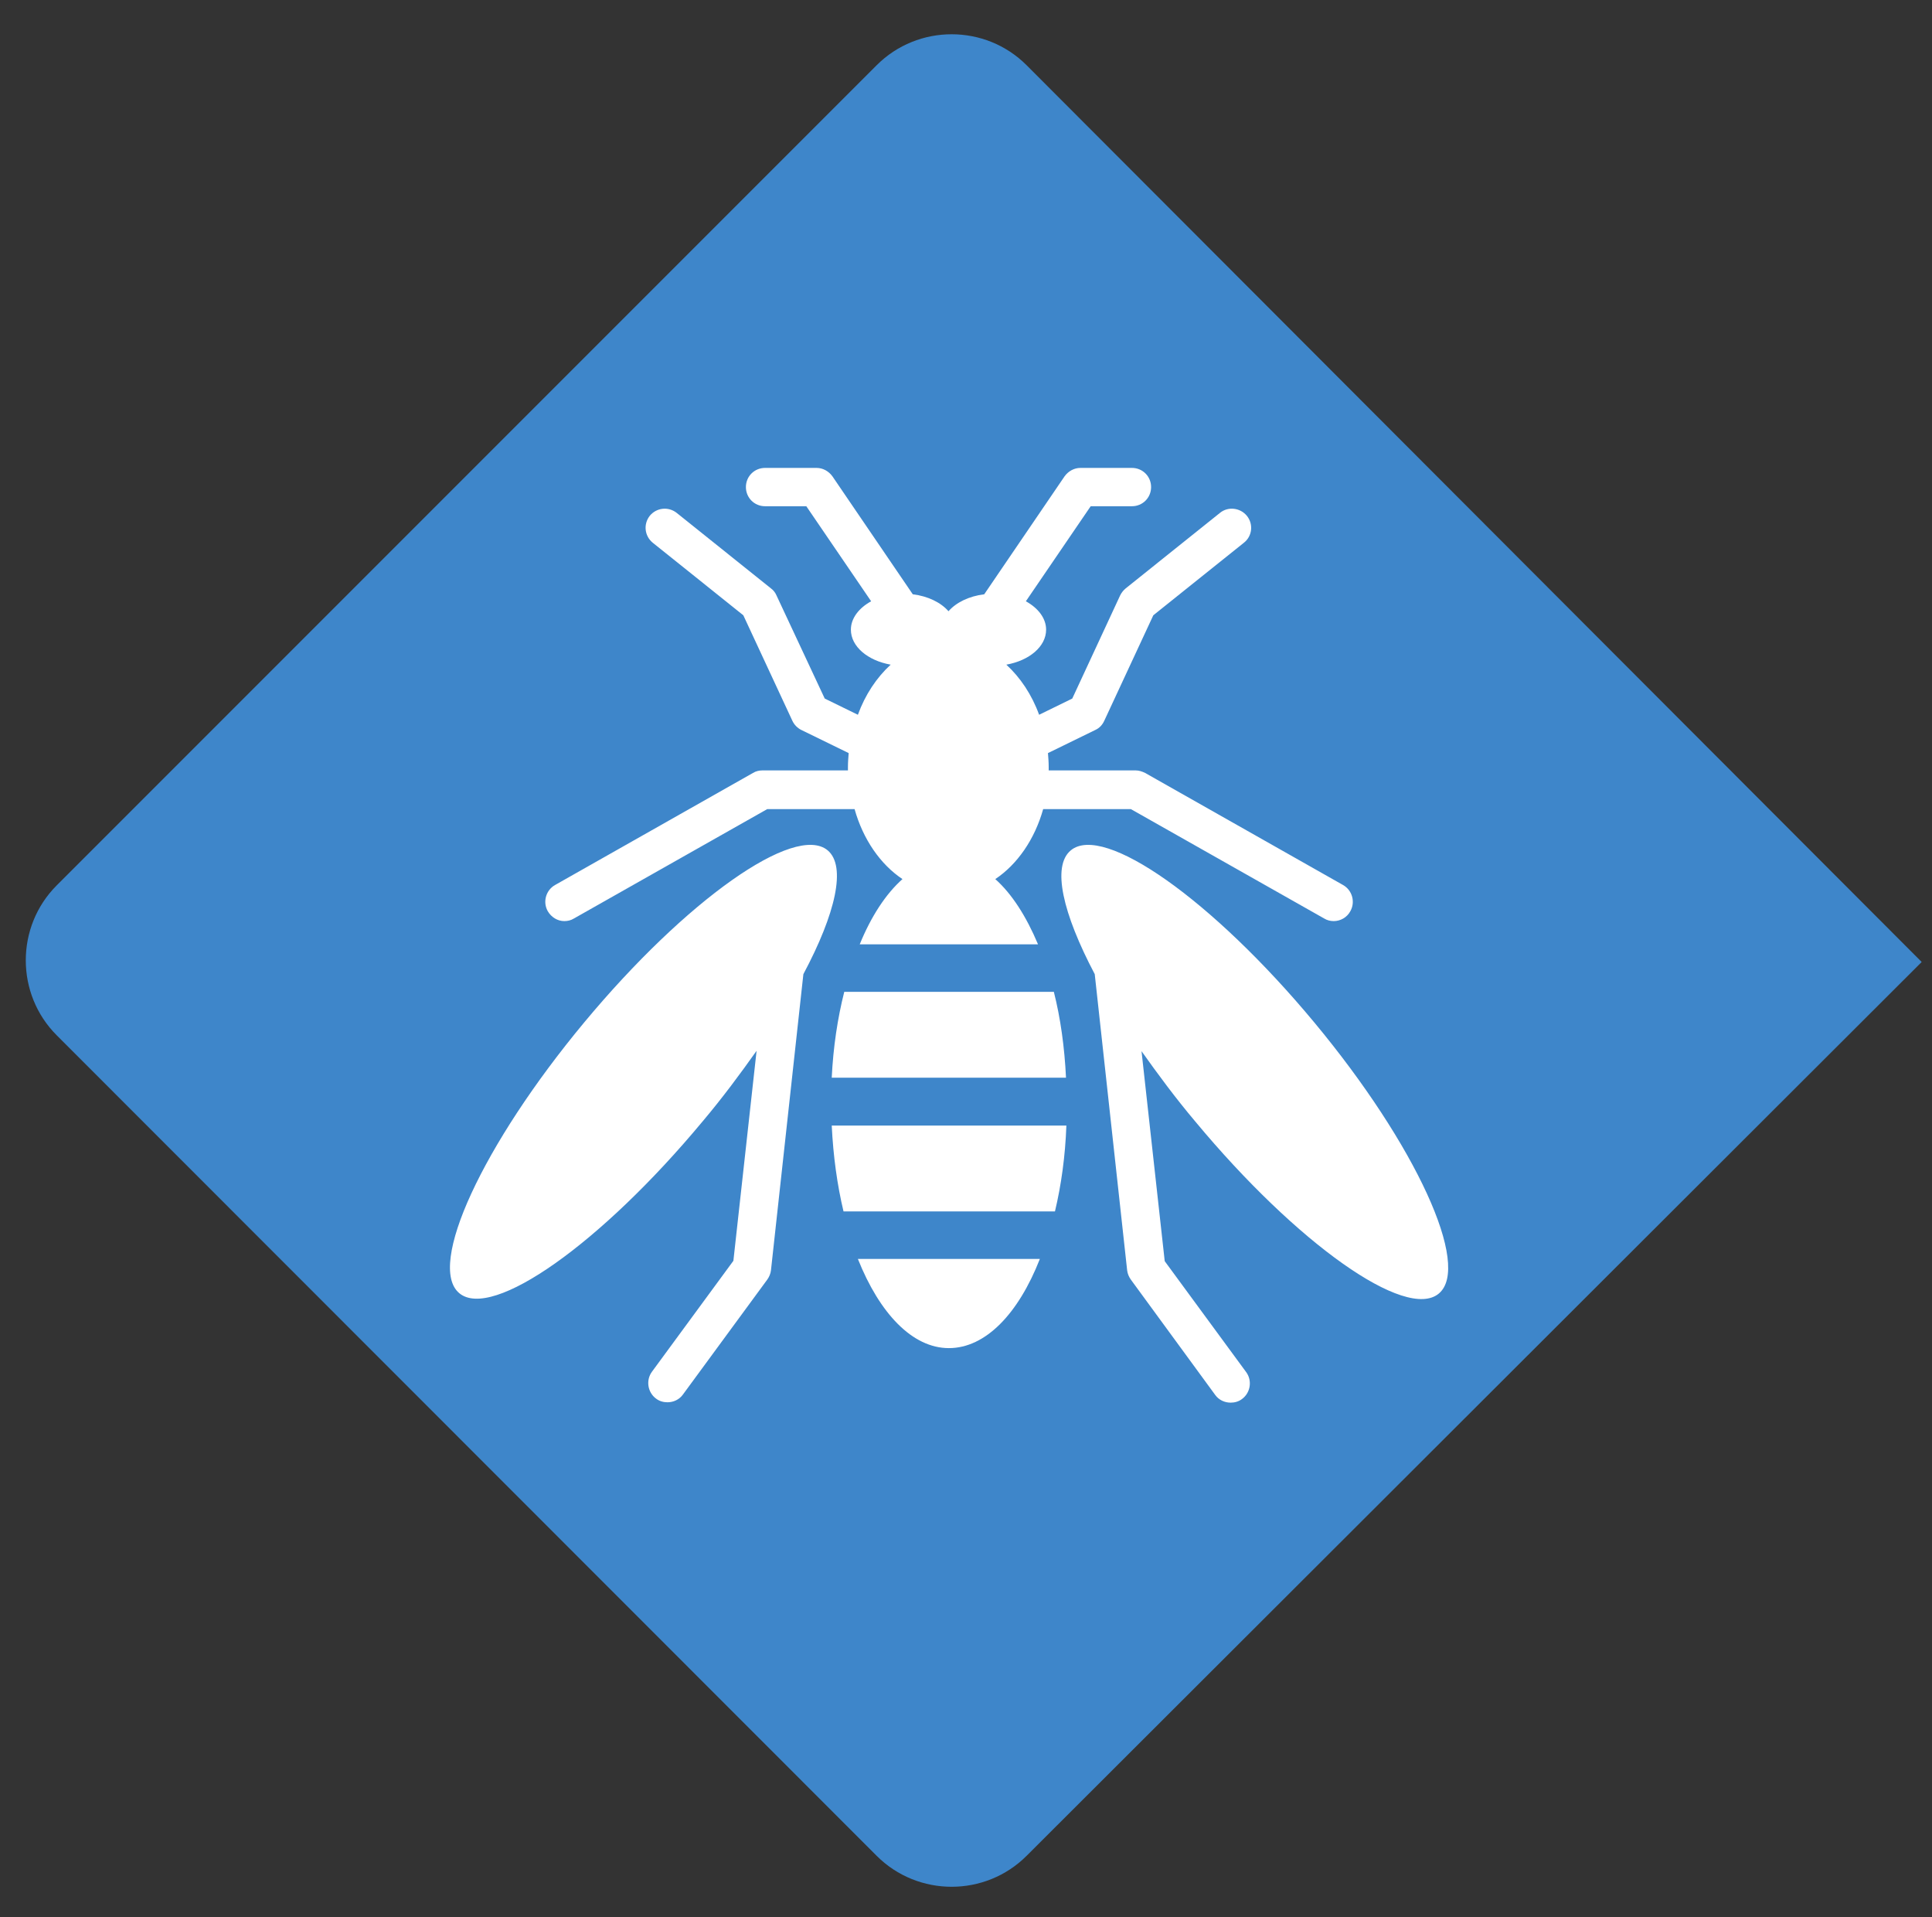<?xml version="1.0" encoding="utf-8"?>
<!-- Generator: Adobe Illustrator 22.1.0, SVG Export Plug-In . SVG Version: 6.00 Build 0)  -->
<svg version="1.1" xmlns="http://www.w3.org/2000/svg" xmlns:xlink="http://www.w3.org/1999/xlink" x="0px" y="0px"
	 viewBox="0 0 524.5 520.4" style="enable-background:new 0 0 524.5 520.4;" xml:space="preserve">
<rect x="0" y="0" width="524.5" height="520.4" fill="#333333" stroke="none"/>
<style type="text/css">
	.st0{fill:#3E86CA;}
	.st1{fill:#FFFFFF;}
	.st2{display:none;fill:#FFFFFF;}
	.st3{display:none;fill:#FFFFFF;stroke:#FFFFFF;stroke-width:2;stroke-miterlimit:10;}
	.st4{display:none;}
	.st5{display:inline;fill:none;stroke:#FFFFFF;stroke-width:10;stroke-linecap:round;stroke-miterlimit:10;}
</style>
<g id="Layer_2">
	<g>
		<g>
			<path class="st0" d="M521.7,261.1l-243-243.4c-11.2-11.2-29.5-11.2-40.7,0L15.4,240.3c-11.2,11.2-11.2,29.5,0,40.7L238,503.7
				c11.2,11.2,29.5,11.2,40.7,0L521.7,261.1L521.7,261.1z"/>
		</g>
	</g>
	<path class="st1" d="M390.6,351.1c-8.9,7.4-38.5-13.5-66.1-46.7c-5.4-6.4-10.2-12.9-14.6-19.1l6.3,57l22.1,30.1
		c1.7,2.3,1.2,5.6-1.1,7.3c-0.9,0.7-2,1-3.1,1c-1.6,0-3.2-0.7-4.2-2.1L307,347.3c-0.5-0.7-0.9-1.6-1-2.5l-8.8-80.4
		c-8.7-16.5-11.7-29.3-6.5-33.6c8.9-7.4,38.5,13.5,66.1,46.7C384.4,310.7,399.5,343.7,390.6,351.1z M224.7,230.8
		c-8.9-7.4-38.5,13.5-66.1,46.7c-27.6,33.2-42.8,66.1-33.9,73.5c8.9,7.4,38.5-13.5,66.1-46.7c5.4-6.4,10.2-12.9,14.6-19.1l-6.3,57
		L177,372.3c-1.7,2.3-1.2,5.6,1.1,7.3c0.9,0.7,2,1,3.1,1c1.6,0,3.2-0.7,4.2-2.1l22.9-31.2c0.5-0.7,0.9-1.6,1-2.5l8.8-80.4
		C226.9,247.9,229.8,235.1,224.7,230.8z M286.1,269.2h-56.9c-1.8,7.1-3,15-3.4,23.3h63.6C289,284.2,287.9,276.3,286.1,269.2z
		 M364.6,240.2l-53.7-30.4c-0.8-0.4-1.7-0.7-2.6-0.7h-23.6c0-0.3,0-0.6,0-0.9c0-1.3-0.1-2.6-0.2-3.8l12.9-6.3
		c1.1-0.5,1.9-1.4,2.4-2.5l13.3-28.6l24.6-19.7c2.3-1.8,2.6-5.1,0.8-7.3c-1.8-2.2-5.1-2.6-7.3-0.8l-25.6,20.5
		c-0.6,0.5-1.1,1.1-1.5,1.9l-13,28l-9,4.4c-2-5.5-5.1-10.1-8.9-13.6c6.2-1.1,10.8-4.9,10.8-9.5c0-3.1-2.2-5.9-5.5-7.7l17.6-25.8
		h11.2c2.9,0,5.2-2.3,5.2-5.2s-2.3-5.2-5.2-5.2h-14c-1.7,0-3.3,0.9-4.3,2.3l-21.8,32c-4.1,0.5-7.6,2.2-9.7,4.6
		c-2.1-2.4-5.6-4.1-9.7-4.6l-21.8-32c-1-1.4-2.6-2.3-4.3-2.3h-14c-2.9,0-5.2,2.3-5.2,5.2s2.3,5.2,5.2,5.2h11.2l17.6,25.8
		c-3.3,1.8-5.5,4.6-5.5,7.7c0,4.6,4.6,8.4,10.8,9.5c-3.8,3.5-6.9,8.1-8.9,13.6l-9-4.4l-13.1-28c-0.3-0.7-0.8-1.4-1.5-1.9l-25.6-20.5
		c-2.3-1.8-5.5-1.4-7.3,0.8c-1.8,2.3-1.4,5.5,0.8,7.3l24.6,19.7l13.3,28.6c0.5,1.1,1.4,2,2.4,2.5l12.9,6.3c-0.1,1.3-0.2,2.5-0.2,3.8
		c0,0.3,0,0.6,0,0.9H207c-0.9,0-1.8,0.2-2.6,0.7l-53.7,30.4c-2.5,1.4-3.4,4.6-2,7.1c1,1.7,2.7,2.7,4.5,2.7c0.9,0,1.8-0.2,2.6-0.7
		l52.5-29.7h23.7c2.3,8.2,7,15,13,19c-4.5,4-8.5,10.1-11.6,17.7h48.4c-3.2-7.6-7.1-13.7-11.6-17.7c6-4,10.7-10.8,13-19H307
		l52.5,29.7c0.8,0.5,1.7,0.7,2.6,0.7c1.8,0,3.6-1,4.5-2.7C368,244.8,367.1,241.6,364.6,240.2z M289.5,305.5h-63.7
		c0.4,8.3,1.5,16.2,3.2,23.3h57.4C288.1,321.7,289.2,313.8,289.5,305.5z M232.9,341.7c5.9,14.8,14.8,24.2,24.7,24.2
		c10,0,18.9-9.4,24.7-24.2H232.9z"/>
</g>
<g id="Layer_1">
	<title>Box Elder Bugs</title>
	<path class="st2" d="M-205.4,370.4c0.3,0,0.5,0,0.8,0H-205.4z"/>
	<polygon class="st2" points="-204.5,200.6 -204.6,202.1 -204.6,200.6 	"/>
	<path class="st3" d="M-168.8,342.9c-7.3,22.5-18.6,37.2-31.4,37.9c-12.8-0.7-24.1-15.4-31.4-37.9l31.4-35.8L-168.8,342.9z"/>
	<path class="st3" d="M-60.4,250l-15.9,6.2h-8.5l-31.2-21.4l-5.8-4.6l-41.7,15.1c1.7,10.4,2.7,20.8,2.9,31.3l47.6,35.3l4.8,5.4
		l3.8,61.5l-4.9,0.3l-3.7-59.8l-3.3-3.7l-44.3-32.9c0,15.9-1.8,31.7-5.3,47.1l-30.9-35.2l0,0c-1.1-1.6-2.3-3.1-3.6-4.5
		c-1.3,1.4-2.5,2.9-3.6,4.5l0,0l-30.9,35.2c-3.6-15.5-5.4-31.3-5.4-47.1l-44.3,32.9l-3.4,3.7l-3.7,59.8l-4.8-0.3l3.8-61.5l4.8-5.4
		l47.6-35.3c0.2-10.5,1.2-21,2.9-31.3l-41.7-15.1l-5.8,4.6l-31.2,21.4h-8.4l-15.9-6.2l1.8-4.5l15,5.9h6.1l29.7-20.4l7.8-6.2
		l43.5,15.7c2-10.9,5.4-21.6,10-31.7l-21.7-30.3l-6-0.4l-21.7,0.5h-5.8l-12.5-17.8l4-2.8l11.1,15.8h3.2l21.9-0.5l8.5,0.6l21.6,30.1
		c4.5-8,9.7-13.9,15.4-16.9c-4.1-2.4-6.9-6.3-6.9-10.8c0.1-3.5,1.6-6.8,4.3-9c-8.5-36.5-32.6-67.4-65.9-84.6l2.2-4.3
		c34.1,17.5,58.9,49,68,86.2c3.9-1.9,8.5-1.9,12.5,0c9.1-37.2,33.9-68.7,68-86.2l2.2,4.3c-33.3,17.2-57.4,48.1-65.9,84.6
		c2.7,2.2,4.2,5.5,4.3,9c0,4.5-2.7,8.4-6.9,10.8c5.7,3,10.9,8.9,15.4,16.9l21.5-30.1l8.5-0.6l21.9,0.5h3.2l11-15.8l4,2.8l-12.5,17.8
		h-5.8l-21.7-0.5l-6,0.4l-21.7,30.3c4.6,10.1,8,20.7,10,31.7l43.5-15.7l7.8,6.2l29.7,20.4h6.1l15-5.9L-60.4,250z"/>
	<g class="st4">
		<line class="st5" x1="-204.4" y1="407.3" x2="-189.4" y2="428.3"/>
		<line class="st5" x1="-205.5" y1="407.3" x2="-220.5" y2="428.3"/>
	</g>
	<g id="Layer_3">
	</g>
</g>
<g id="Layer_4">
</g>
</svg>
